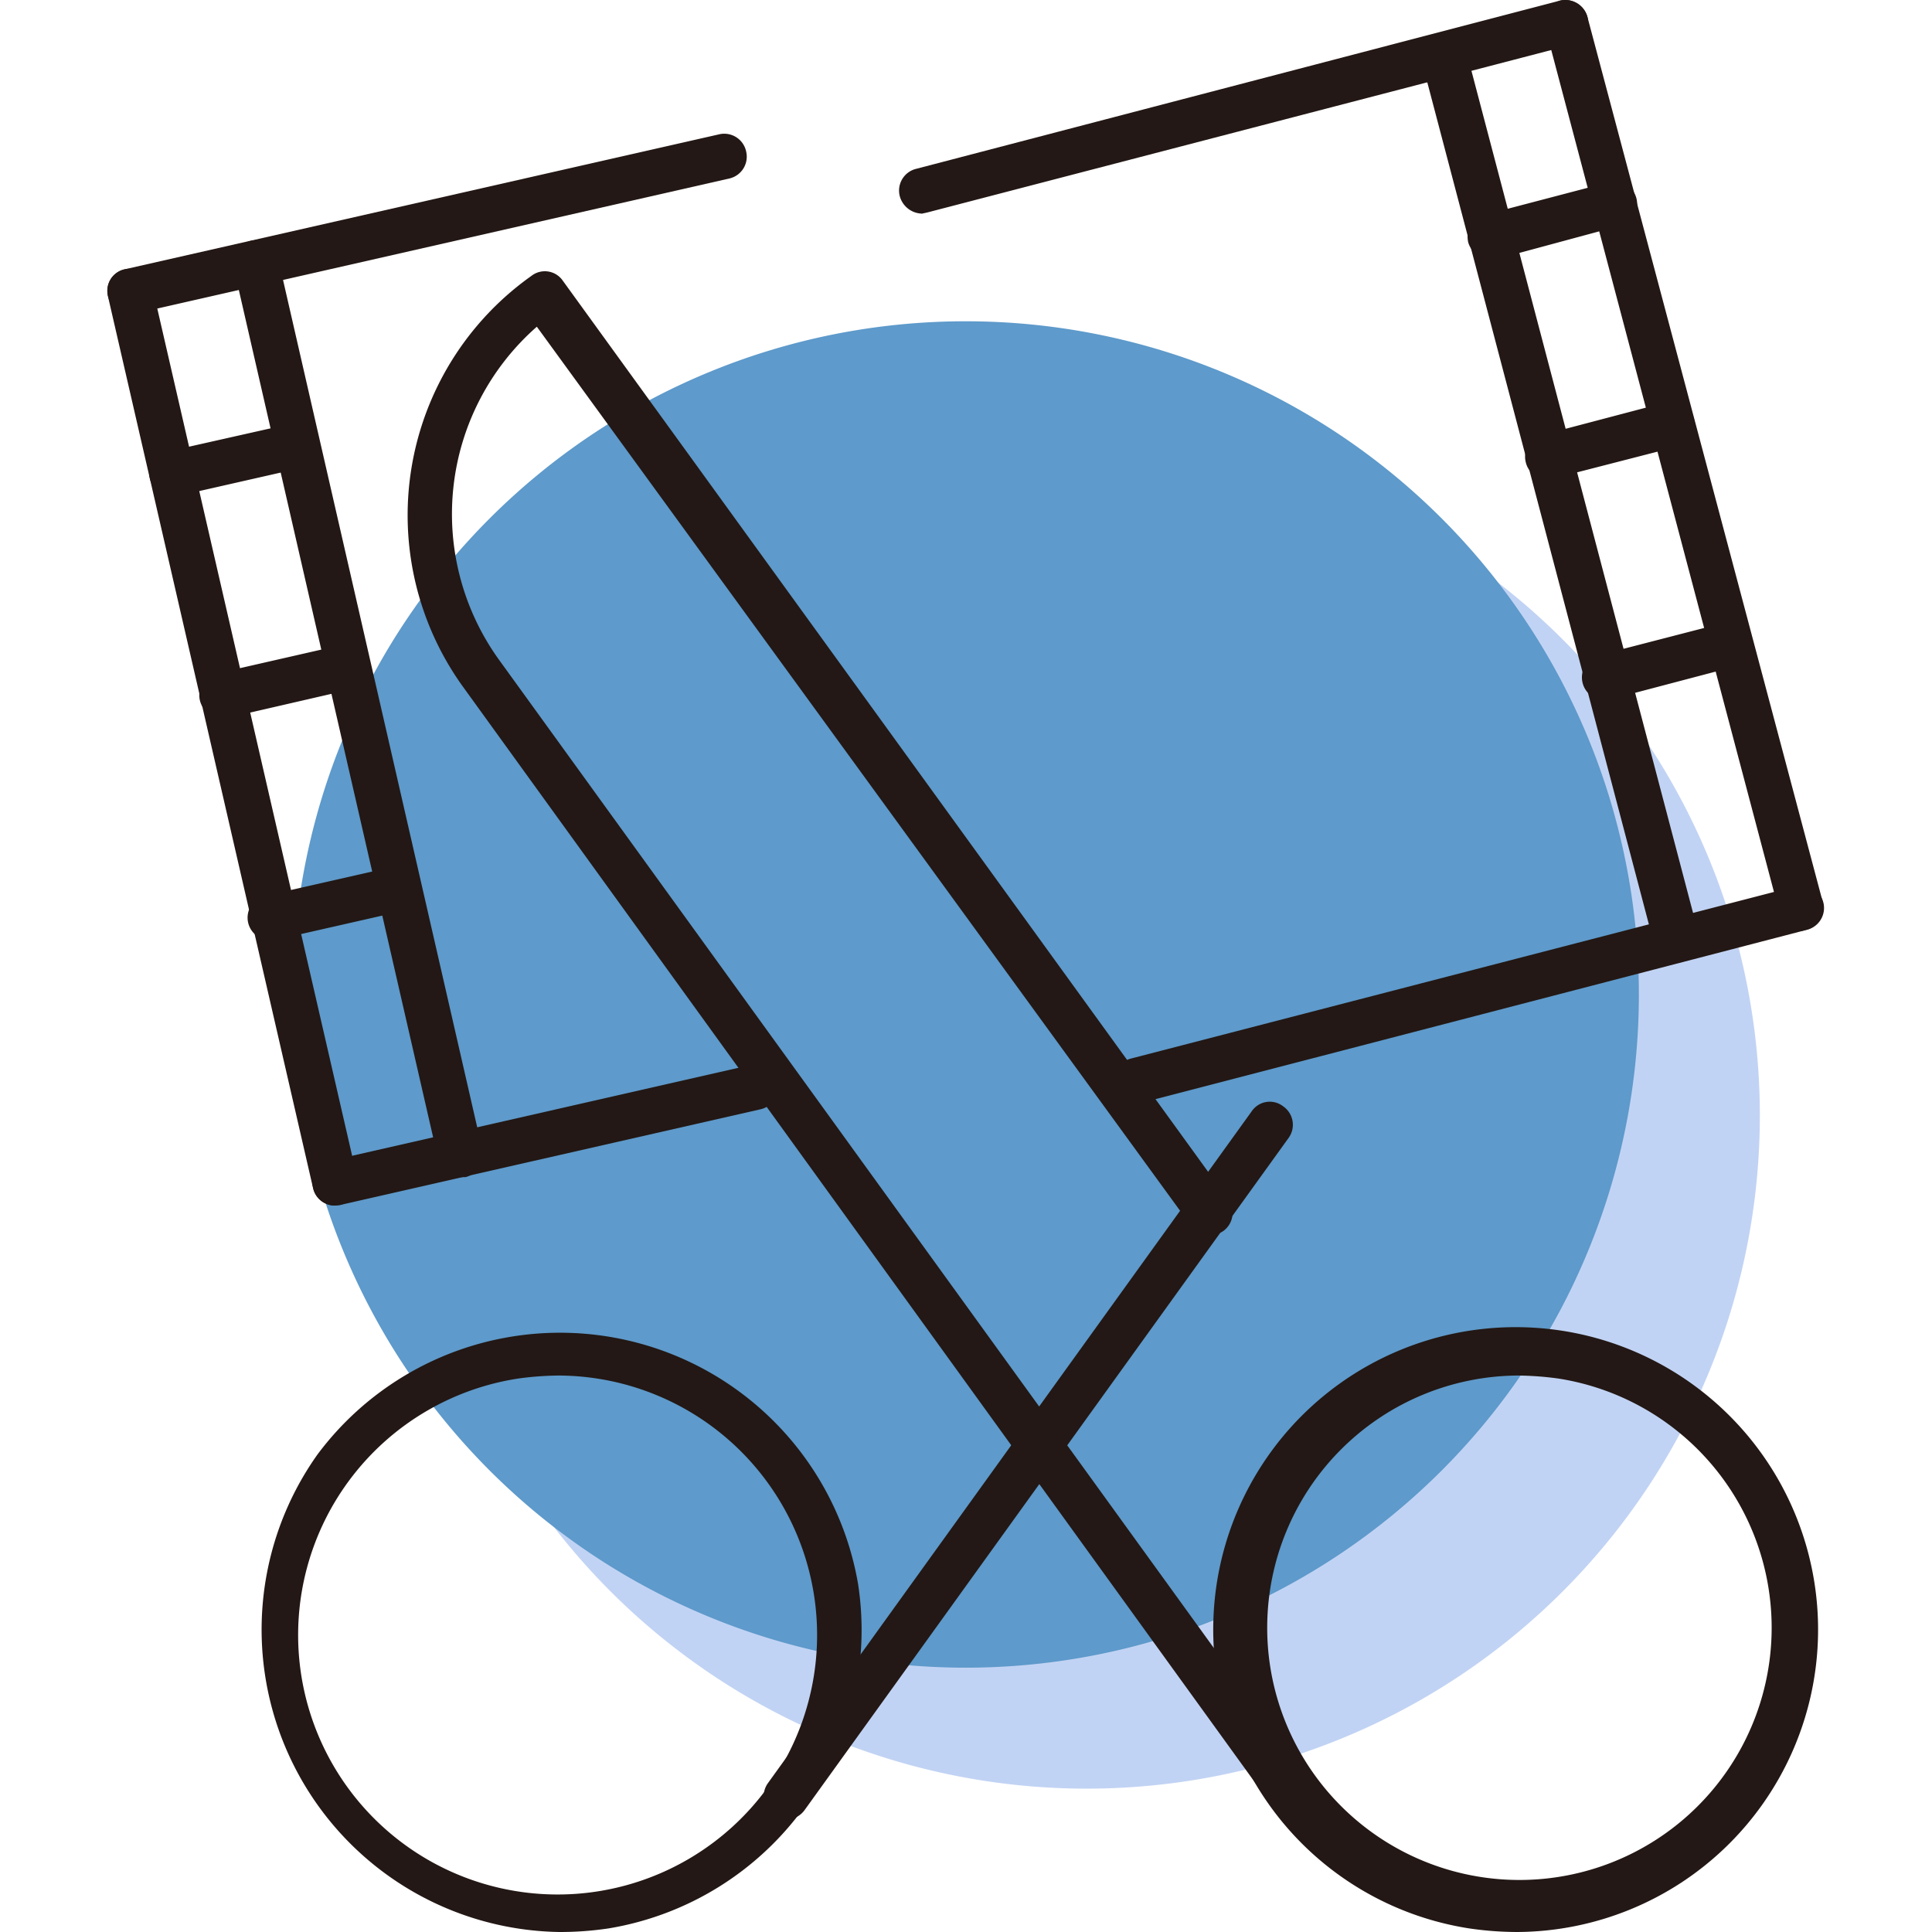 <?xml version="1.0" standalone="no"?><!DOCTYPE svg PUBLIC "-//W3C//DTD SVG 1.1//EN" "http://www.w3.org/Graphics/SVG/1.1/DTD/svg11.dtd"><svg t="1688628314778" class="icon" viewBox="0 0 1024 1024" version="1.1" xmlns="http://www.w3.org/2000/svg" p-id="10530" xmlns:xlink="http://www.w3.org/1999/xlink" width="200" height="200"><path d="M575.944 591.21m-356.81 0a356.81 356.81 0 1 0 713.621 0 356.81 356.81 0 1 0-713.621 0Z" fill="#C1D3F4" p-id="10531"></path><path d="M511.827 527.093m-356.81 0a356.81 356.81 0 1 0 713.621 0 356.81 356.81 0 1 0-713.621 0Z" fill="#5e9acb" p-id="10532" data-spm-anchor-id="a313x.7781069.0.i7" class="selected"></path><path d="M296.395 1023.999a160.292 160.292 0 0 1-128.234-252.941 160.292 160.292 0 0 1 286.602 68.284 160.292 160.292 0 0 1-132.081 182.733 172.795 172.795 0 0 1-26.288 1.924z m0-294.938a166.383 166.383 0 0 0-21.8 1.603 137.531 137.531 0 1 0 21.8-1.603z" fill="#231815" p-id="10533"></path><path d="M415.331 964.37A13.144 13.144 0 0 1 409.881 962.126a12.182 12.182 0 0 1-2.885-16.991l256.467-356.169a11.541 11.541 0 0 1 16.67-2.565 11.862 11.862 0 0 1 2.885 16.67l-256.467 356.169a12.182 12.182 0 0 1-11.22 5.129zM804.2 1023.999a176.001 176.001 0 0 1-25.647-1.924 160.292 160.292 0 1 1 25.647 1.924z m0-294.938a133.684 133.684 0 1 0 21.8 1.603 166.383 166.383 0 0 0-22.441-1.603z" fill="#231815" p-id="10534"></path><path d="M685.263 964.37a12.182 12.182 0 0 1-9.618-5.129L245.101 363.595A155.483 155.483 0 0 1 281.648 146.239a11.541 11.541 0 0 1 16.67 2.565l352.643 486.968a11.862 11.862 0 0 1-2.565 16.67 12.503 12.503 0 0 1-16.991-2.565L284.533 173.168a132.081 132.081 0 0 0-20.197 176.321L695.202 945.135a12.182 12.182 0 0 1-2.885 16.991 13.144 13.144 0 0 1-7.053 2.244zM177.458 638.977a11.862 11.862 0 0 1-11.541-9.297L57.239 157.139a11.862 11.862 0 0 1 8.976-14.426 12.182 12.182 0 0 1 14.426 8.976l108.678 472.541a12.182 12.182 0 0 1-8.976 14.426zM243.819 623.91a11.862 11.862 0 0 1-11.541-9.297L123.92 142.071a11.862 11.862 0 1 1 23.403-5.45L255.68 609.483a12.182 12.182 0 0 1-8.976 14.426z" fill="#231815" p-id="10535"></path><path d="M69.1 166.436a11.862 11.862 0 0 1-11.862-9.618 11.541 11.541 0 0 1 8.976-14.106l314.814-71.49a11.862 11.862 0 0 1 14.426 8.976 11.862 11.862 0 0 1-8.976 14.426L71.986 166.115zM91.221 262.932a11.862 11.862 0 0 1-11.862-9.618 11.541 11.541 0 0 1 9.938-14.106L153.414 224.782a11.862 11.862 0 0 1 14.426 8.976 12.182 12.182 0 0 1-8.976 14.426L92.503 263.252zM117.829 380.586a12.182 12.182 0 0 1-11.862-9.297 11.862 11.862 0 0 1 9.297-14.426l66.04-15.067a11.862 11.862 0 0 1 14.426 8.976 12.182 12.182 0 0 1-8.976 14.426L121.356 380.266zM144.438 498.241a11.862 11.862 0 0 1-2.565-23.723l66.361-15.067a11.541 11.541 0 0 1 14.106 8.976 11.862 11.862 0 0 1-8.976 14.426l-66.361 15.067zM177.458 638.977a11.862 11.862 0 0 1-11.541-9.618 11.541 11.541 0 0 1 8.976-14.106l222.486-50.652a11.862 11.862 0 0 1 14.426 9.297 11.541 11.541 0 0 1-8.976 14.106l-222.486 50.652zM954.875 493.432a12.182 12.182 0 0 1-11.541-8.976L819.268 15.441A12.182 12.182 0 0 1 826.641 0.373a12.182 12.182 0 0 1 14.747 8.656l124.707 469.015a12.182 12.182 0 0 1-8.656 14.747zM888.834 510.423a12.182 12.182 0 0 1-11.862-8.976L753.548 32.432A12.182 12.182 0 0 1 762.524 17.685a11.862 11.862 0 0 1 14.426 8.656l123.425 469.015a11.862 11.862 0 0 1-8.656 14.426z" fill="#231815" p-id="10536"></path><path d="M488.745 113.219a12.503 12.503 0 0 1-11.862-9.297 11.862 11.862 0 0 1 8.656-14.426L826.641 0.373a12.182 12.182 0 0 1 14.747 8.656 12.182 12.182 0 0 1-8.656 14.747L491.63 112.578zM790.095 137.263a12.182 12.182 0 0 1-11.862-8.656 12.182 12.182 0 0 1 8.656-14.747L852.929 96.548a11.862 11.862 0 0 1 14.426 8.656 11.862 11.862 0 0 1-8.656 14.426l-64.117 17.312zM820.229 253.955a11.541 11.541 0 0 1-11.541-8.976 11.862 11.862 0 0 1 8.656-14.426l65.72-17.312a12.182 12.182 0 0 1 14.747 8.656 12.182 12.182 0 0 1-8.656 14.747l-66.04 16.991zM850.364 370.969a11.862 11.862 0 0 1-11.541-8.976 12.182 12.182 0 0 1 8.656-14.747l65.72-16.991a11.862 11.862 0 1 1 6.091 23.082l-65.72 17.312zM602.232 584.798a11.541 11.541 0 0 1-11.541-8.976 12.182 12.182 0 0 1 8.656-14.747l352.643-91.367a11.862 11.862 0 1 1 5.771 23.082l-352.643 91.687z" fill="#231815" p-id="10537"></path></svg>